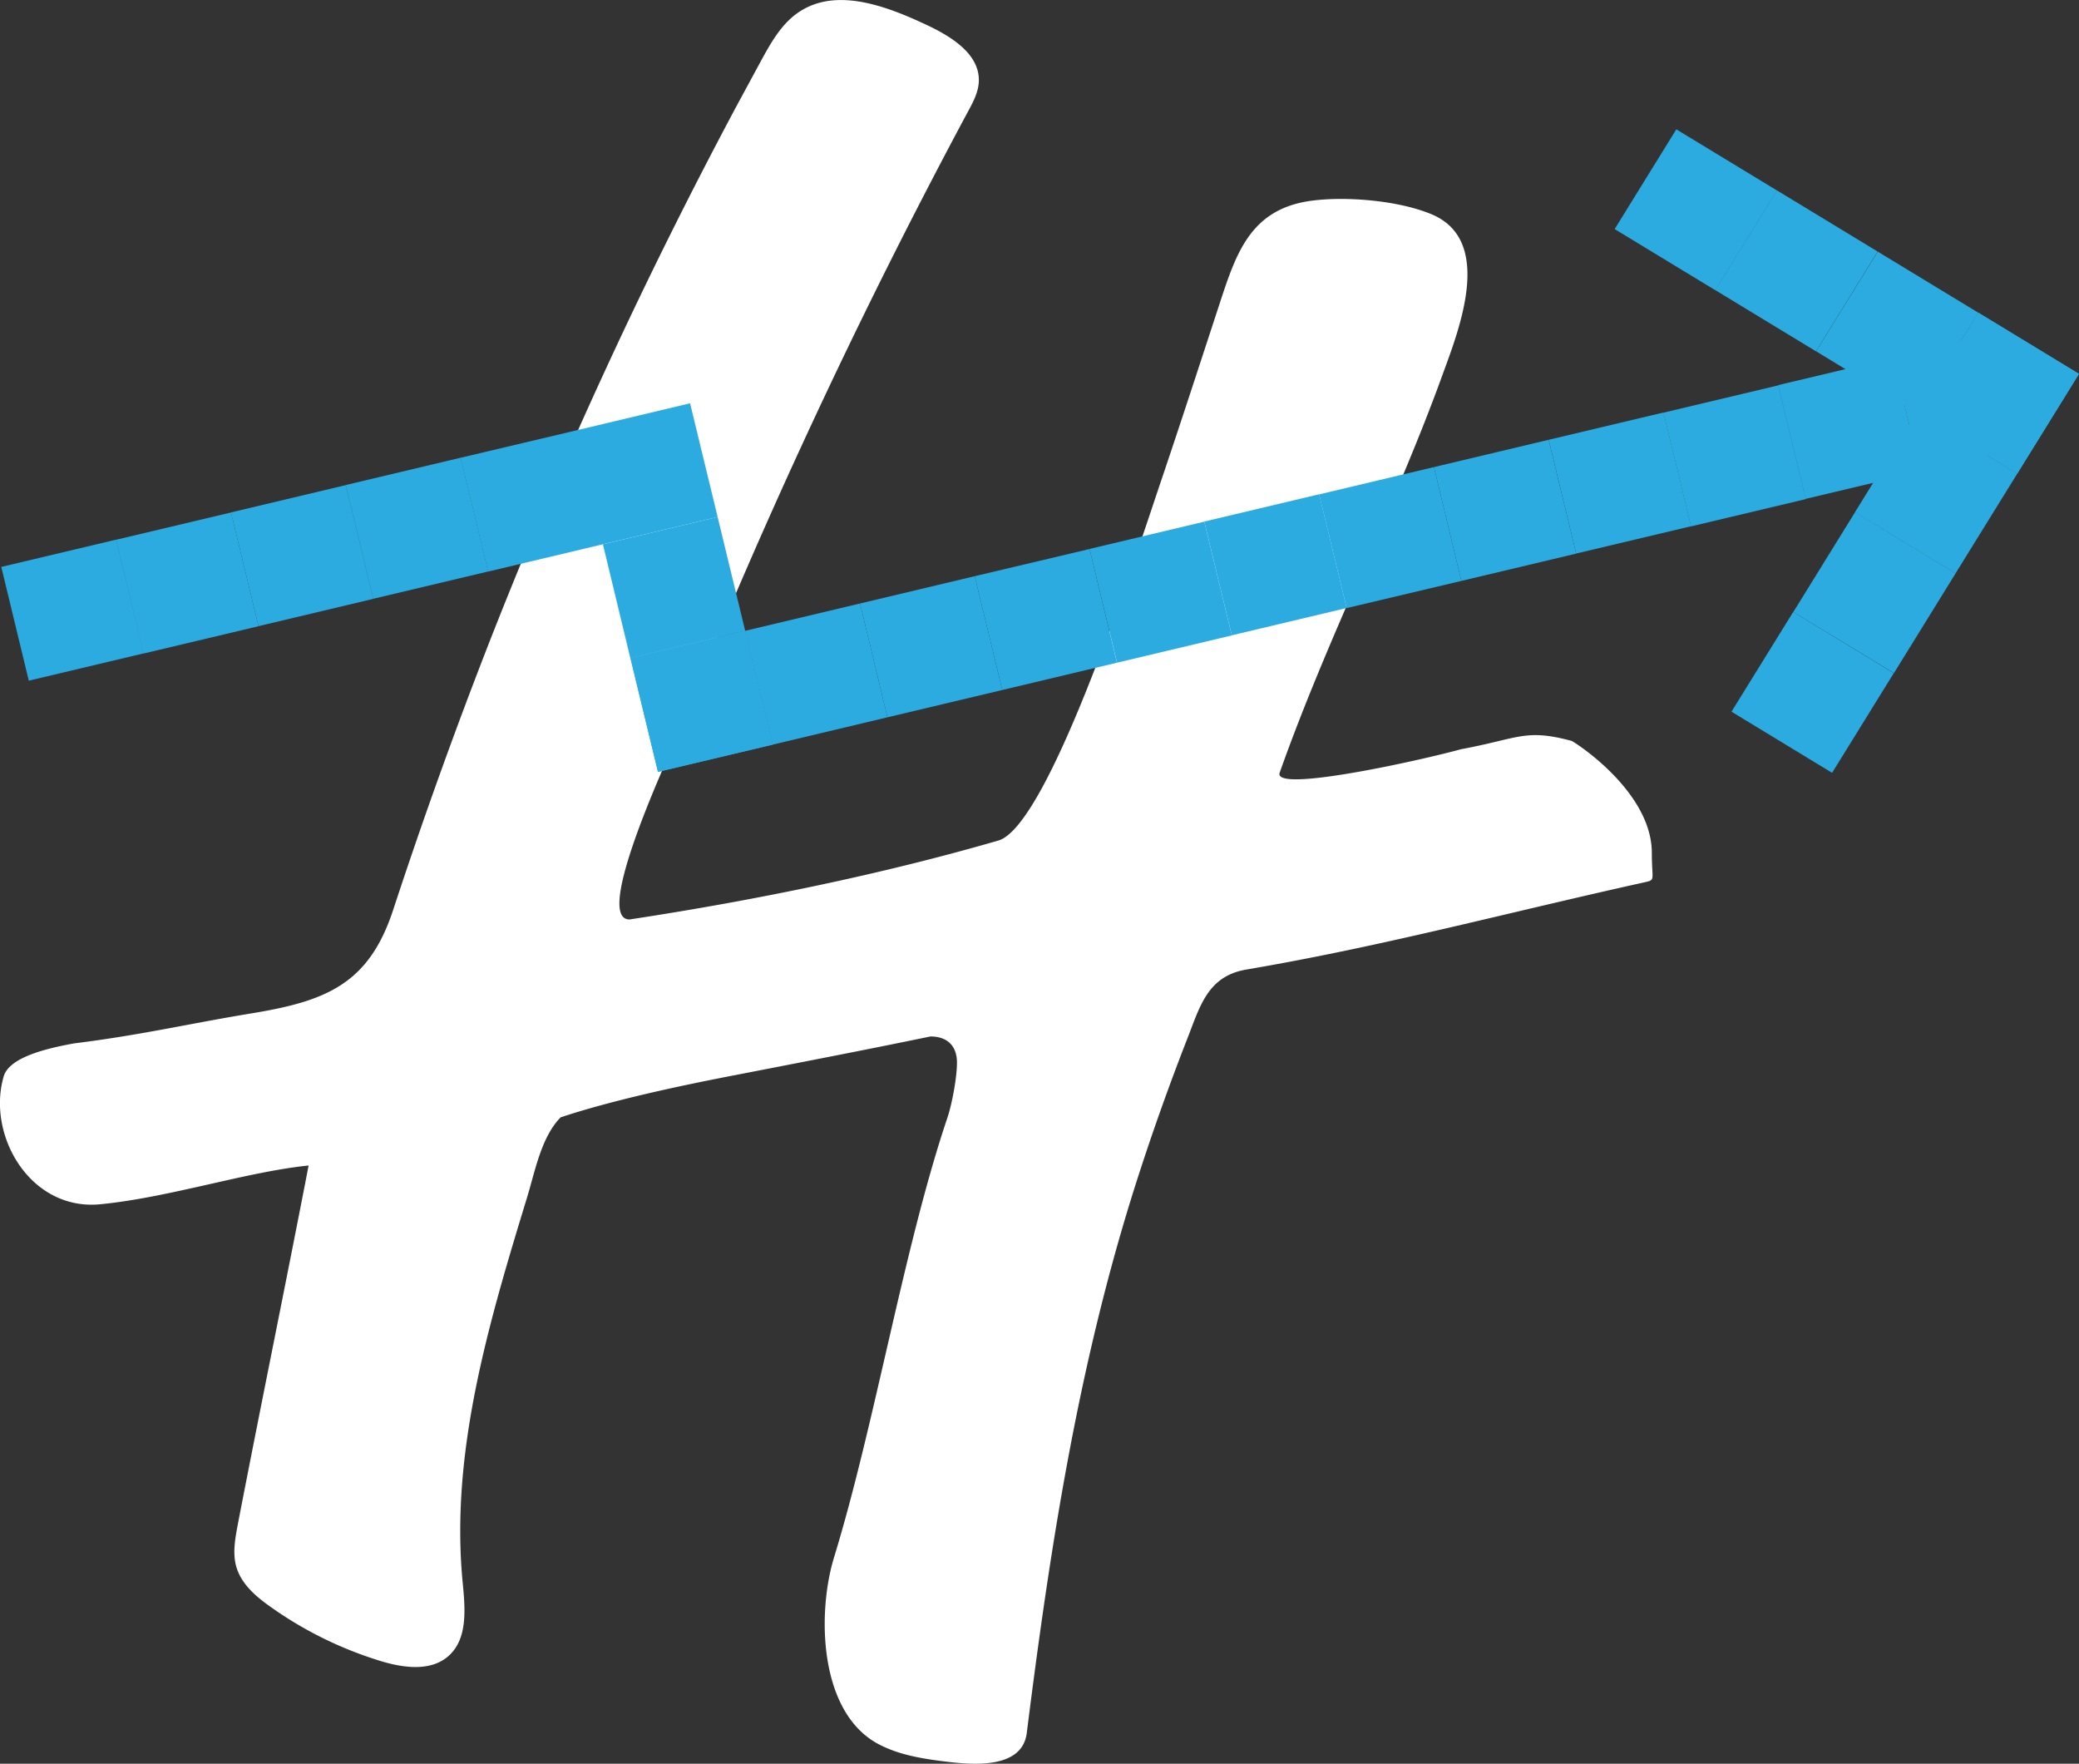 <svg width="145" height="123" viewBox="0 0 145 123" fill="none" xmlns="http://www.w3.org/2000/svg">
    <rect x="0" y="0" width="145" height="123" fill="#333333" stroke="none"/>
    <g clip-path="url(#sw3sr64kia)">
        <path d="M109.6 51.663c.147.037 5.607 3.497 5.607 7.819 0 1.83.259 1.876-.397 2.023-9.977 2.206-18.255 4.467-27.918 6.116-2.688.476-3.205 2.581-4.101 4.86a169.62 169.62 0 0 0-3.446 9.678c-4.083 12.67-6.079 25.534-7.732 38.69-.314 2.545-3.788 2.224-5.617 2.005-1.653-.202-3.335-.467-4.785-1.255-4.12-2.252-4.231-9.173-3.021-13.055 2.845-9.31 4.86-21.624 7.89-30.606.332-.998.664-2.829.664-3.826 0-1.163-.665-1.831-1.847-1.831-4.647.96-9.312 1.858-13.977 2.764-3.64.705-8.25 1.694-11.816 2.875-1.349 1.364-1.783 3.745-2.337 5.566-2.67 8.744-5.377 17.761-4.499 26.862.176 1.822.379 3.964-1.016 5.163-1.238 1.071-3.141.806-4.72.321a26.7 26.7 0 0 1-7.687-3.791c-.997-.704-1.986-1.556-2.346-2.719-.296-.961-.102-2.005.083-2.993 1.515-7.855 3.427-17.194 4.942-25.049-4.314.44-9.672 2.216-14.43 2.692-4.923.558-8.046-4.752-6.836-8.908.38-1.291 2.818-1.923 4.897-2.298 4.766-.595 8.037-1.383 12.397-2.097 5.238-.86 8.185-2.069 9.875-7.232A359.873 359.873 0 0 1 34.31 44.32 353.165 353.165 0 0 1 51.354 7.425c.582-1.071 1.164-2.151 1.746-3.223.693-1.272 1.441-2.59 2.66-3.387 2.587-1.694 6.014-.412 8.813.897 1.747.815 3.76 2.042 3.696 3.955-.028.751-.388 1.438-.749 2.097A430.092 430.092 0 0 0 53.405 36.62a428.874 428.874 0 0 0-6.384 15.18c-.499 1.235-5.672 12.322-3.113 12.322 8.73-1.327 17.626-3.158 25.682-5.493 3.584-.915 9.81-20.444 11.446-25.26 1.358-4.018 2.67-8.056 3.99-12.084 1.165-3.543 2.134-6.683 6.384-7.278 2.448-.34 6.17-.028 8.471.952 4.296 1.83 1.912 7.937.767 11.068-3.363 9.32-8.037 18.366-11.39 27.841-.601 1.474 9.829-.842 12.646-1.62 4.019-.742 4.453-1.447 7.686-.586" fill="#fff"/>
        <path d="m124.023 26.875-8.004 1.903 1.92 7.932 8.004-1.903-1.92-7.932zM132.039 24.953l-8.014 1.903 1.919 7.933 8.013-1.904-1.918-7.932z" fill="#2CABE1"/>
        <path d="m140.034 23.061-8.003 1.905 1.921 7.932 8.004-1.905-1.922-7.931zM116.915 9.02l-4.301 6.956 7.018 4.262 4.301-6.955-7.018-4.263zM123.94 13.282l-4.301 6.955 7.018 4.263 4.301-6.956-7.018-4.262z" fill="#2CABE1"/>
        <path d="m133.683 28.765-7.02-4.266 4.304-6.949 7.012 4.258-4.296 6.957z" fill="#2CABE1"/>
        <path d="m137.983 21.807-4.306 6.952 7.016 4.267 4.305-6.952-7.015-4.267z" fill="#2CABE1"/>
        <path d="m133.683 28.766 4.296-6.958L145 26.074l-4.305 6.958-7.012-4.266z" fill="#2CABE1"/>
        <path d="m133.679 28.765-4.303 6.953 7.016 4.265 4.304-6.954-7.017-4.265zM125.074 42.682l4.304-6.958 7.012 4.266-4.296 6.949-7.02-4.257z" fill="#2CABE1"/>
        <path d="m125.066 42.677-4.303 6.954 7.016 4.264 4.303-6.953-7.016-4.265zM116.026 28.766l-8.013 1.904 1.919 7.932 8.013-1.903-1.919-7.933zM83.994 36.38l-8.004 1.902 1.92 7.932 8.004-1.902-1.92-7.933z" fill="#2CABE1"/>
        <path d="m92.006 34.469-8.013 1.904 1.919 7.932 8.013-1.904-1.919-7.932z" fill="#2CABE1"/>
        <path d="m101.923 40.512-8 1.895-1.922-7.928 8.01-1.905 1.912 7.938z" fill="#2CABE1"/>
        <path d="m109.932 38.608-8.009 1.904-1.912-7.938 8-1.904 1.921 7.938zM77.904 46.215l-8 1.905-1.921-7.938 8.009-1.895 1.912 7.928z" fill="#2CABE1"/>
        <path d="m69.904 48.12-8.01 1.904-1.911-7.938 8-1.904 1.921 7.938z" fill="#2CABE1"/>
        <path d="m61.895 50.024-8 1.904-1.922-7.937 8.01-1.905 1.912 7.938z" fill="#2CABE1"/>
        <path d="m51.985 43.994-8.013 1.904 1.919 7.932 8.013-1.904-1.919-7.932z" fill="#2CABE1"/>
        <path d="m51.985 43.994-8.013 1.904 1.919 7.932 8.013-1.904-1.919-7.932zM51.973 43.99l-8.01 1.905-1.912-7.938 8-1.904 1.922 7.938z" fill="#2CABE1"/>
        <path d="m50.052 36.053-8.01 1.904-1.912-7.928 8-1.904 1.922 7.928zM42.042 37.957l-8 1.904-1.921-7.937 8.009-1.895 1.912 7.928z" fill="#2CABE1"/>
        <path d="m32.132 31.92-8.013 1.904 1.919 7.933 8.013-1.904-1.919-7.932zM24.113 33.832l-8.004 1.903 1.92 7.932 8.004-1.903-1.92-7.932z" fill="#2CABE1"/>
        <path d="M16.115 35.738 8.1 37.641l1.917 7.933 8.014-1.903-1.917-7.933zM8.094 37.635.09 39.536l1.918 7.933 8.005-1.902-1.92-7.932z" fill="#2CABE1"/>
    </g>
    <defs>
        <clipPath id="sw3sr64kia">
            <path fill="#fff" d="M0 0h145v123H0z"/>
        </clipPath>
    </defs>
</svg>
